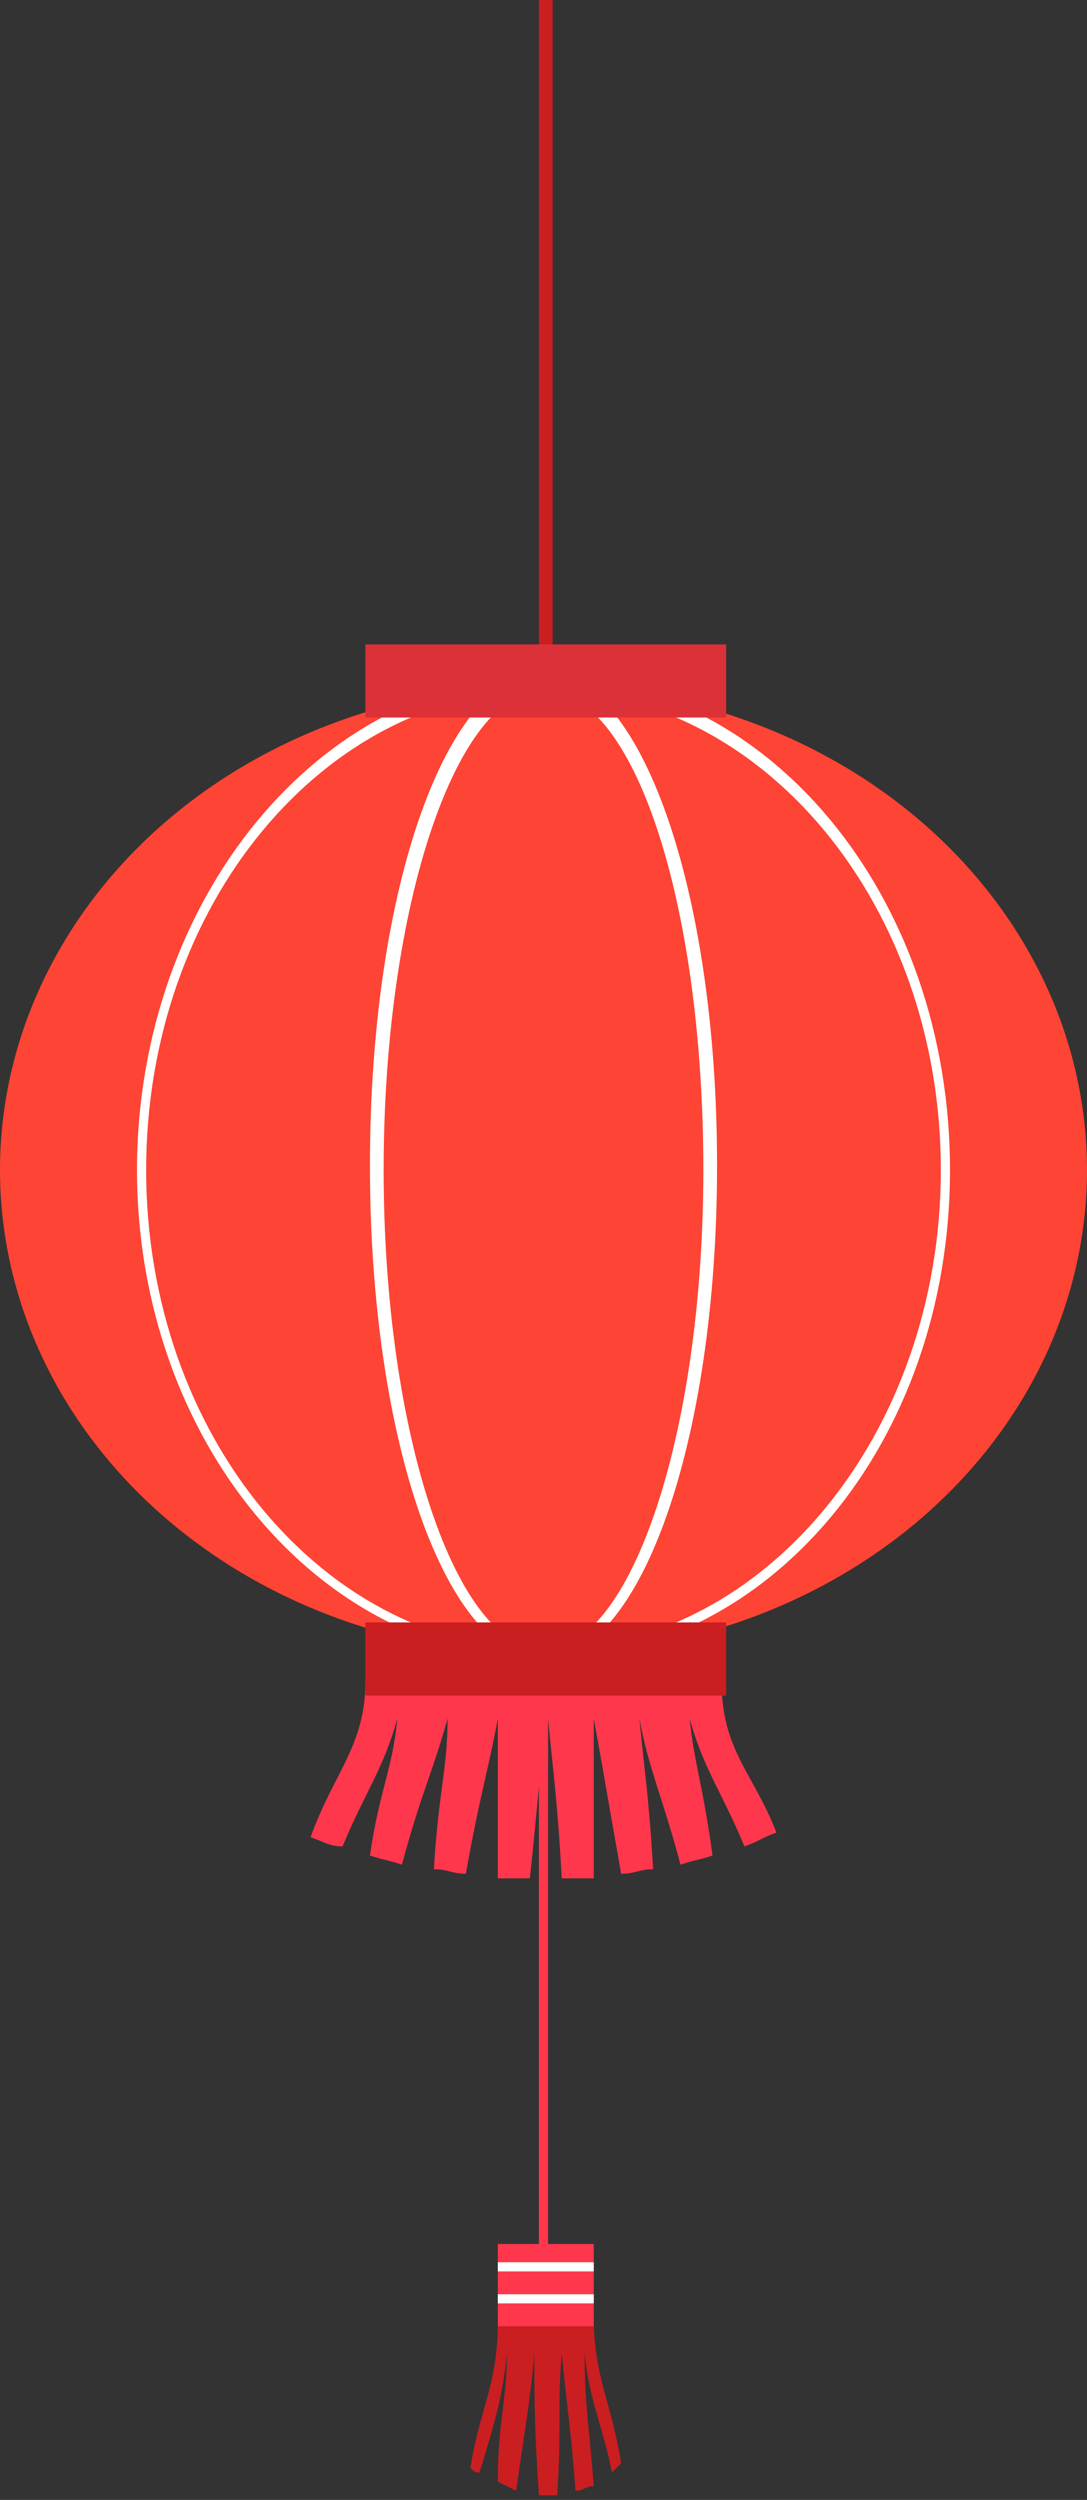   <svg version="1.1" xmlns="http://www.w3.org/2000/svg" xmlns:xlink="http://www.w3.org/1999/xlink" x="0px" y="0px" viewBox="0 0 23.8 54.7" style="enable-background:new 0 0 23.8 54.7;" xml:space="preserve">
   <rect x="0" y="0" width="23.8" height="54.7" fill="#333333" stroke="none"/>
   <g>
   </g>
   <g>
    <g style="opacity:0.69;">
    </g>
    <g style="opacity:0.37;">
    </g>
    <g style="opacity:0.37;">
    </g>
    <g>
    </g>
    <g style="opacity:0.47;">
    </g>
    <g>
    </g>
    <g>
    </g>
    <g>
    </g>
    <g>
    </g>
    <g>
    </g>
    <g>
     <g>
     </g>
     <g>
     </g>
     <g>
     </g>
     <g>
     </g>
     <g>
     </g>
     <g>
     </g>
     <g>
     </g>
     <g>
     </g>
     <g>
     </g>
     <g>
     </g>
     <g>
     </g>
     <g>
     </g>
     <g>
     </g>
     <g>
     </g>
     <g>
     </g>
     <g>
     </g>
     <g>
     </g>
     <g>
     </g>
     <g>
     </g>
     <g>
     </g>
     <g>
     </g>
     <g>
     </g>
     <g>
     </g>
     <g>
     </g>
     <g>
     </g>
     <g>
     </g>
     <g>
     </g>
     <g>
     </g>
     <g>
     </g>
     <g>
      <g>
      </g>
      <g>
      </g>
      <g>
      </g>
      <g>
      </g>
      <g>
      </g>
      <g>
      </g>
      <g>
      </g>
      <g>
      </g>
      <g>
      </g>
      <g>
      </g>
      <g>
      </g>
     </g>
    </g>
    <g>
     <g>
      <g>
      </g>
     </g>
     <g>
      <g>
       <g>
        <g>
         <g>
          <g>
          </g>
         </g>
        </g>
       </g>
      </g>
     </g>
     <g>
     </g>
     <g>
     </g>
     <g>
     </g>
     <g>
     </g>
    </g>
    <g>
     <g>
      <rect x="11.8" y="0" style="fill:#CA1E21;" width="0.3" height="14.8">
      </rect>
     </g>
     <g>
      <rect x="11.8" y="36.9" style="fill:#FE374D;" width="0.2" height="13.8">
      </rect>
     </g>
     <g>
      <g>
       <g>
        <path style="fill:#FE374D;" d="M15.8,36.8c-3.1,0-4.7,0-7.8,0c0,1.4-0.7,2-1.2,3.4c0.3,0.1,0.4,0.2,0.7,0.2
						c0.5-1.2,0.9-1.7,1.2-2.8c-0.1,1.1-0.4,1.6-0.6,3c0.3,0.1,0.4,0.1,0.7,0.2c0.4-1.5,0.7-2.1,1-3.2c0,1.1-0.2,1.6-0.3,3.3
						c0.3,0,0.4,0.1,0.7,0.1c0.3-1.7,0.5-2.3,0.7-3.4c0,1.1,0,1.7,0,3.5c0.3,0,0.4,0,0.7,0c0.2-1.8,0.2-2.4,0.4-3.5
						c0.1,1.1,0.2,1.7,0.3,3.5c0.3,0,0.4,0,0.7,0c0-1.8,0-2.4,0-3.5c0.2,1.1,0.3,1.7,0.6,3.4c0.3,0,0.4-0.1,0.7-0.1
						c-0.1-1.7-0.2-2.2-0.3-3.3c0.2,1.1,0.5,1.7,0.9,3.2c0.3-0.1,0.4-0.1,0.7-0.2c-0.2-1.5-0.4-2-0.5-3c0.3,1.1,0.7,1.6,1.2,2.8
						c0.3-0.1,0.4-0.2,0.7-0.3C16.5,38.8,15.8,38.3,15.8,36.8z">
        </path>
       </g>
      </g>
     </g>
     <g>
      <ellipse style="fill:#FE4434;" cx="11.9" cy="25.6" rx="11.9" ry="10.6">
      </ellipse>
     </g>
     <g>
      <path style="fill:#FFFFFF;" d="M11.9,36.3c-2.1,0-3.8-4.7-3.8-10.8s1.7-10.8,3.8-10.8c2.1,0,3.8,4.7,3.8,10.8S14,36.3,11.9,36.3z
				 M11.9,15.1c-1.9,0-3.5,4.7-3.5,10.5s1.6,10.5,3.5,10.5c1.9,0,3.5-4.7,3.5-10.5S13.9,15.1,11.9,15.1z">
      </path>
     </g>
     <g>
      <path style="fill:#FFFFFF;" d="M11.9,36.3C7,36.3,3,31.5,3,25.6s4-10.8,8.9-10.8s8.9,4.8,8.9,10.8S16.8,36.3,11.9,36.3z
				 M11.9,15.1c-4.8,0-8.7,4.7-8.7,10.5s3.9,10.5,8.7,10.5s8.7-4.7,8.7-10.5S16.7,15.1,11.9,15.1z">
      </path>
     </g>
     <g>
      <rect x="8" y="14.1" style="fill:#DC3138;" width="7.9" height="1.6">
      </rect>
     </g>
     <g>
      <rect x="8" y="35.5" style="fill:#CA1E21;" width="7.9" height="1.6">
      </rect>
     </g>
     <g>
      <g>
       <g>
        <g>
         <path style="fill:#CA1E21;" d="M10.9,50.8c0,1.4-0.4,1.9-0.6,3.2c0.1,0.1,0.1,0.1,0.2,0.1c0.3-1,0.5-1.6,0.6-2.6
							c0,1-0.2,1.5-0.2,2.8c0.2,0.1,0.2,0.1,0.4,0.2c0.2-1.4,0.3-1.9,0.4-3c0,1.1,0,1.6,0.1,3.1c0.2,0,0.2,0,0.4,0
							c0.1-1.5,0-2,0.1-3.1c0.1,1.1,0.2,1.6,0.3,3c0.2,0,0.2-0.1,0.4-0.1c-0.1-1.3-0.2-1.8-0.2-2.9c0.1,1,0.4,1.6,0.6,2.6
							c0.1-0.1,0.1-0.1,0.2-0.2c-0.2-1.3-0.6-1.9-0.6-3.2C12.1,50.8,11.7,50.8,10.9,50.8z">
         </path>
        </g>
       </g>
      </g>
      <g>
       <rect x="10.9" y="49.1" style="fill:#FE374D;" width="2.1" height="1.8">
       </rect>
      </g>
      <g>
       <rect x="10.9" y="50.2" style="fill:#FFFFFF;" width="2.1" height="0.2">
       </rect>
      </g>
      <g>
       <rect x="10.9" y="49.5" style="fill:#FFFFFF;" width="2.1" height="0.2">
       </rect>
      </g>
     </g>
    </g>
   </g>
  </svg>
